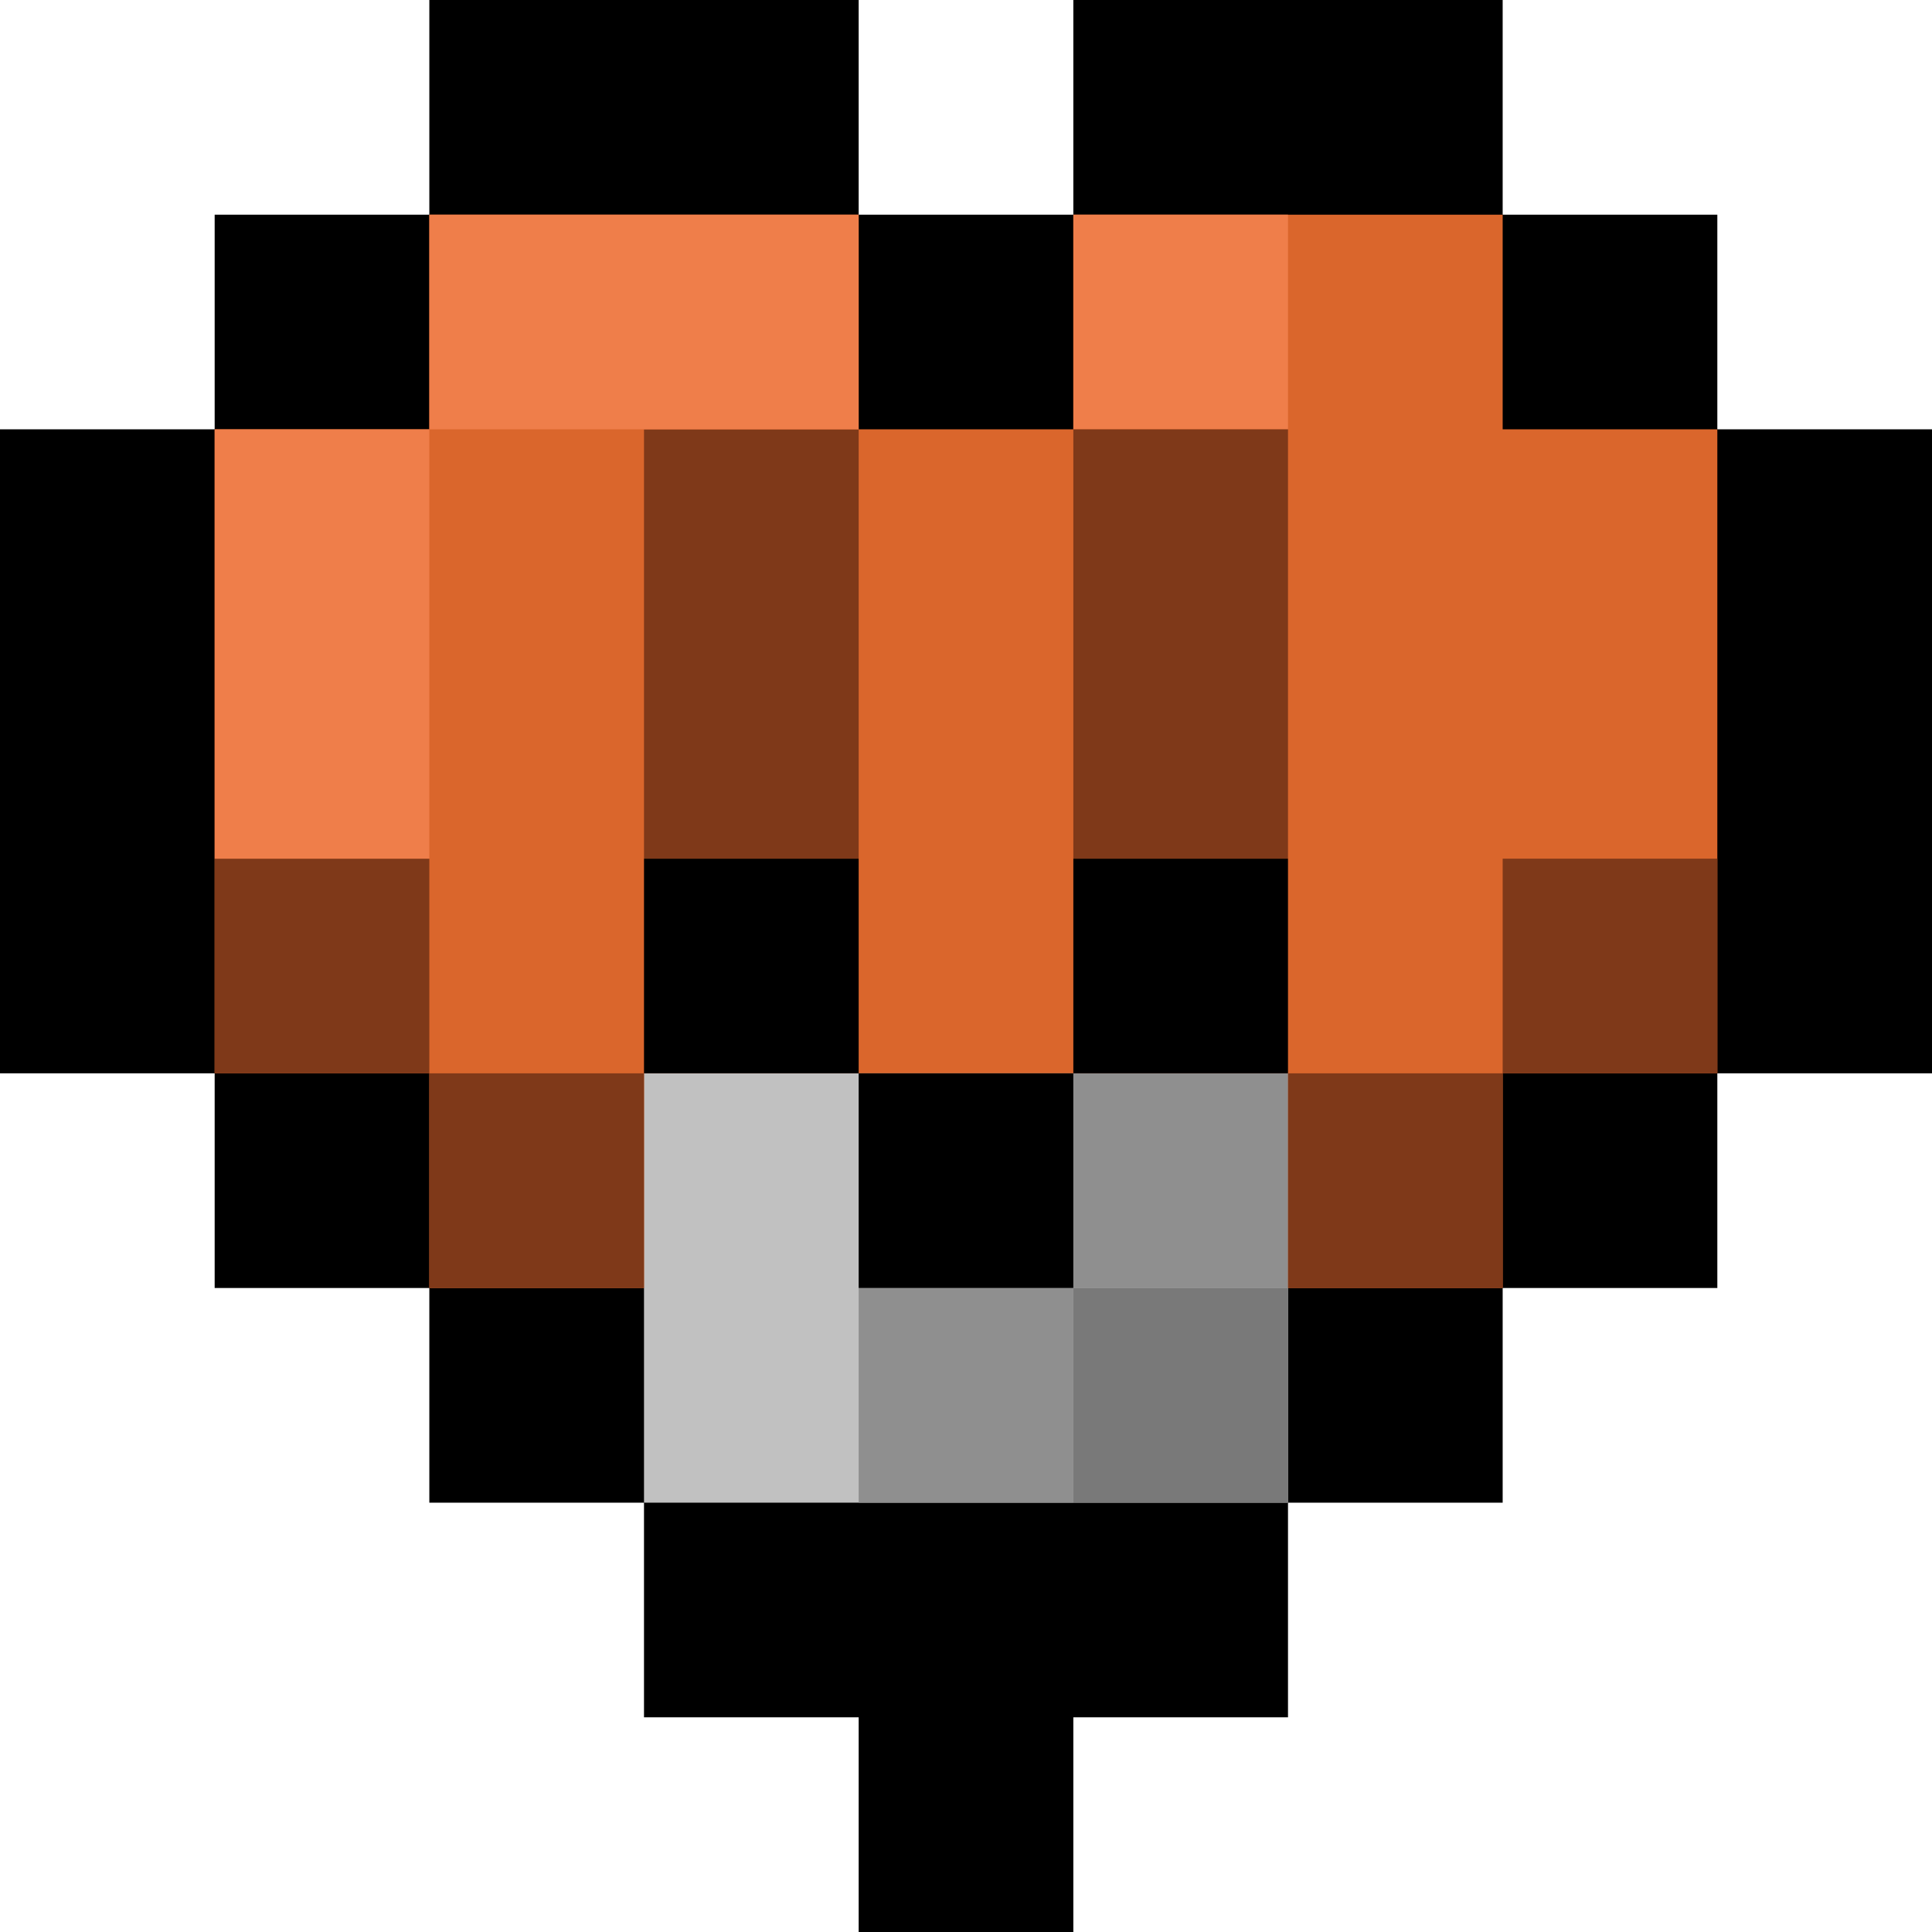 <svg xmlns="http://www.w3.org/2000/svg" viewBox="0 0 9 9">
  <path d="M2 0h2v1h1V0h2v1h1v1h1v3H8v1H7v1H6v1H5v1H4V8H3V7H2V6H1V5H0V2h1V1h1z"/>
  <path fill="#da662c" d="M2 1h2v1h1V1h2v1h1v3H7v1H2V5H1V2h1z"/>
  <path fill="#ef7e4a" d="M6 1v1H5V1z"/>
  <path fill="none" d="M4 5H3V4h1z"/>
  <path fill="#c1c1c1" d="M3 5v2h3V5z"/>
  <path fill="#7f3919" d="M3 2v2h1V2zM5 4h1V2H5z"/>
  <path fill="#8f8f8f" d="M5 6V5h1v1H4v1h1z"/>
  <path fill="#7f3919" d="M2 5H1V4h1v2h1V5zM7 5v1H6V5h2V4H7z"/>
  <path fill="#797979" d="M5 6v1h1V6z"/>
  <path d="M4 5V4H3v1h3V4H5v2H4z"/>
  <path fill="#ef7e4a" d="M2 2V1h2v1H1v2h1z"/>
</svg>
